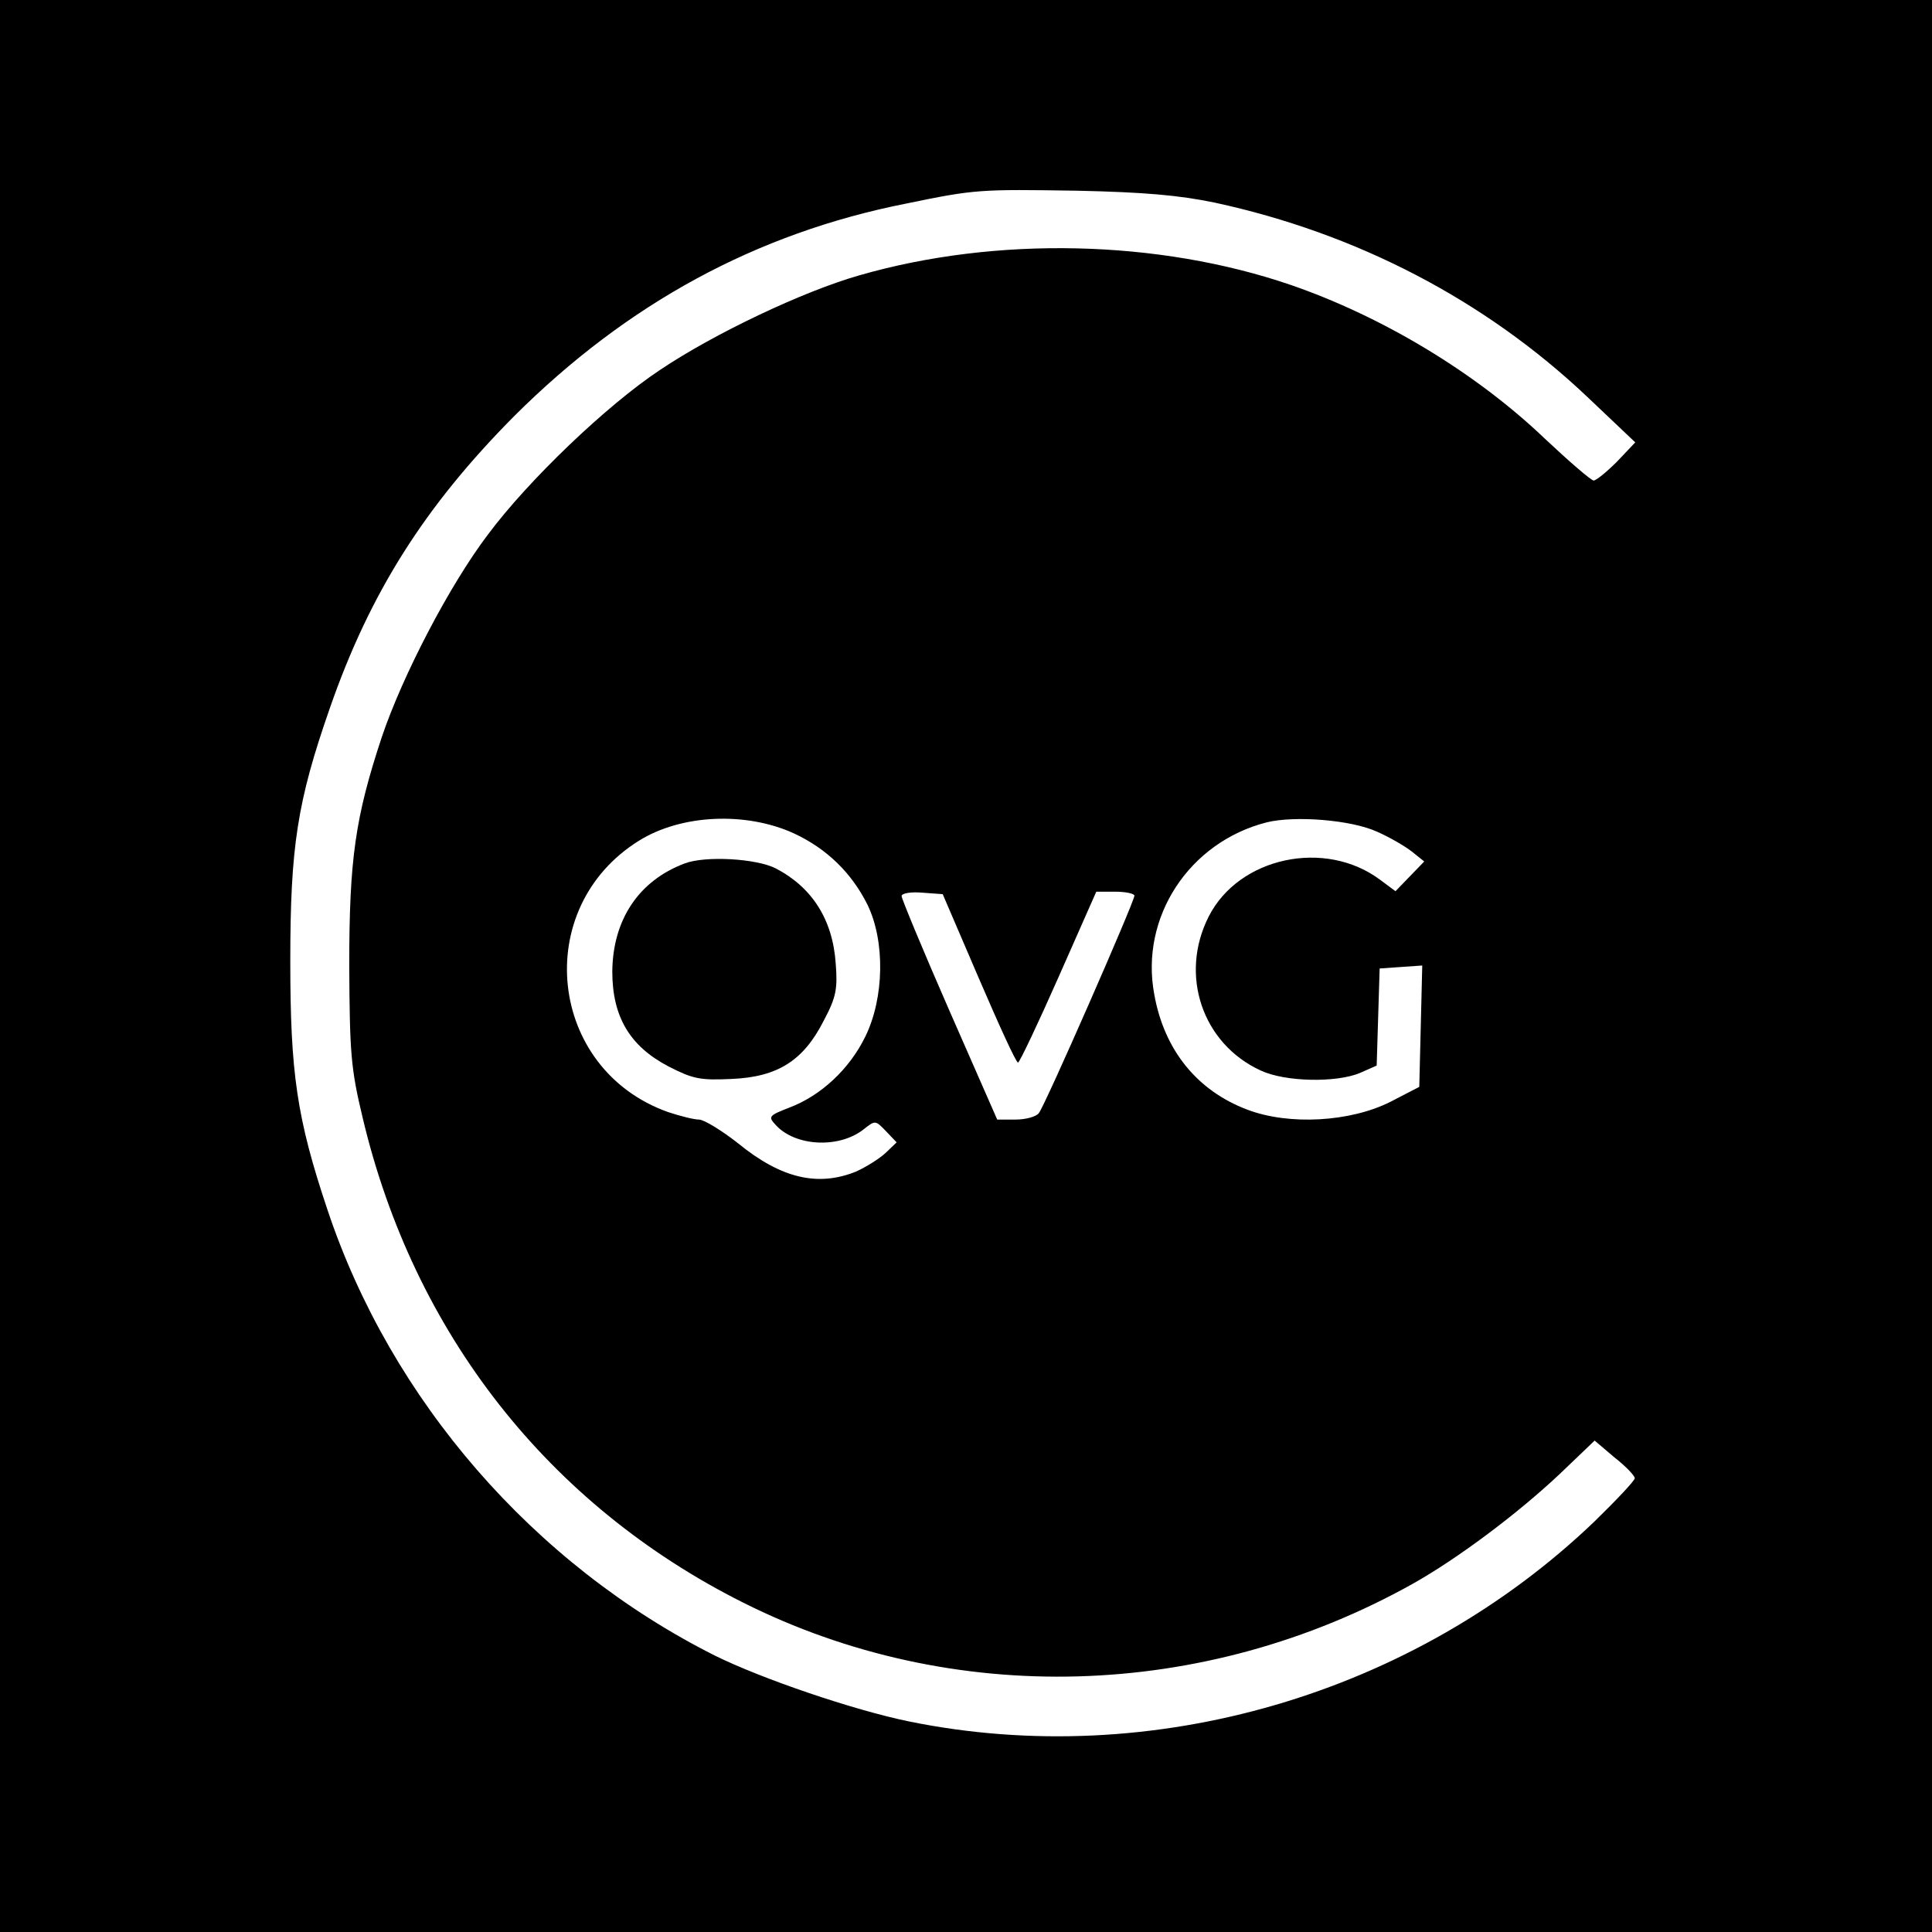 <?xml version="1.0" standalone="no"?>
<!DOCTYPE svg PUBLIC "-//W3C//DTD SVG 20010904//EN"
 "http://www.w3.org/TR/2001/REC-SVG-20010904/DTD/svg10.dtd">
<svg version="1.0" xmlns="http://www.w3.org/2000/svg"
 width="390pt" height="390pt" viewBox="0 0 390 390"
 preserveAspectRatio="xMidYMid meet">
<g transform="translate(0,390) scale(0.1,-0.1)"
fill="#000000" stroke="none">
<path d="M0 1950 l0 -1950 1950 0 1950 0 0 1950 0 1950 -1950 0 -1950 0 0
-1950z m2452 1541 c287 -62 546 -197 752 -392 l97 -92 -37 -39 c-21 -21 -42
-38 -47 -38 -5 0 -49 38 -98 84 -139 133 -328 247 -514 311 -266 91 -594 99
-871 19 -112 -32 -292 -117 -402 -191 -107 -71 -265 -222 -347 -332 -78 -103
-172 -284 -214 -408 -54 -163 -66 -247 -66 -463 1 -175 3 -206 27 -306 103
-435 375 -782 768 -979 422 -212 930 -198 1352 38 89 50 210 140 297 222 l70
67 40 -34 c23 -18 41 -37 41 -42 0 -5 -37 -44 -81 -87 -365 -350 -893 -504
-1384 -404 -112 23 -297 86 -392 133 -366 184 -654 516 -782 900 -62 185 -75
276 -75 502 0 231 14 322 80 511 81 233 192 408 373 590 227 226 487 368 790
428 140 29 149 29 346 26 135 -3 204 -9 277 -24z m-850 -1273 c67 -31 117 -80
149 -144 36 -74 34 -188 -4 -266 -32 -66 -90 -120 -154 -144 -41 -16 -43 -18
-27 -35 39 -43 127 -48 177 -9 24 19 24 19 46 -4 l21 -22 -23 -22 c-12 -11
-39 -28 -59 -37 -77 -31 -151 -14 -238 57 -33 26 -69 48 -79 48 -10 0 -38 7
-62 15 -243 86 -278 412 -59 548 85 53 215 59 312 15z m1178 3 c25 -11 56 -29
70 -40 l25 -20 -29 -30 -29 -30 -31 23 c-111 83 -285 46 -346 -74 -60 -118
-13 -257 105 -311 49 -23 152 -25 200 -5 l34 15 3 98 3 98 43 3 43 3 -3 -123
-3 -122 -58 -30 c-81 -41 -205 -48 -289 -16 -101 38 -168 120 -188 233 -29
155 70 307 227 347 57 14 171 5 223 -19z m-804 -296 c40 -93 75 -170 79 -170
3 0 40 78 82 173 l76 172 38 0 c22 0 39 -4 39 -8 0 -12 -181 -425 -193 -439
-5 -7 -26 -13 -47 -13 l-37 0 -97 221 c-53 121 -96 225 -96 230 0 6 19 9 42 7
l41 -3 73 -170z"/>
<path d="M1382 2157 c-93 -35 -145 -114 -146 -218 0 -91 35 -151 114 -192 49
-25 63 -28 127 -25 93 4 145 37 186 118 25 47 28 64 24 115 -6 89 -48 154
-121 192 -39 20 -142 26 -184 10z"/>
</g>
</svg>
